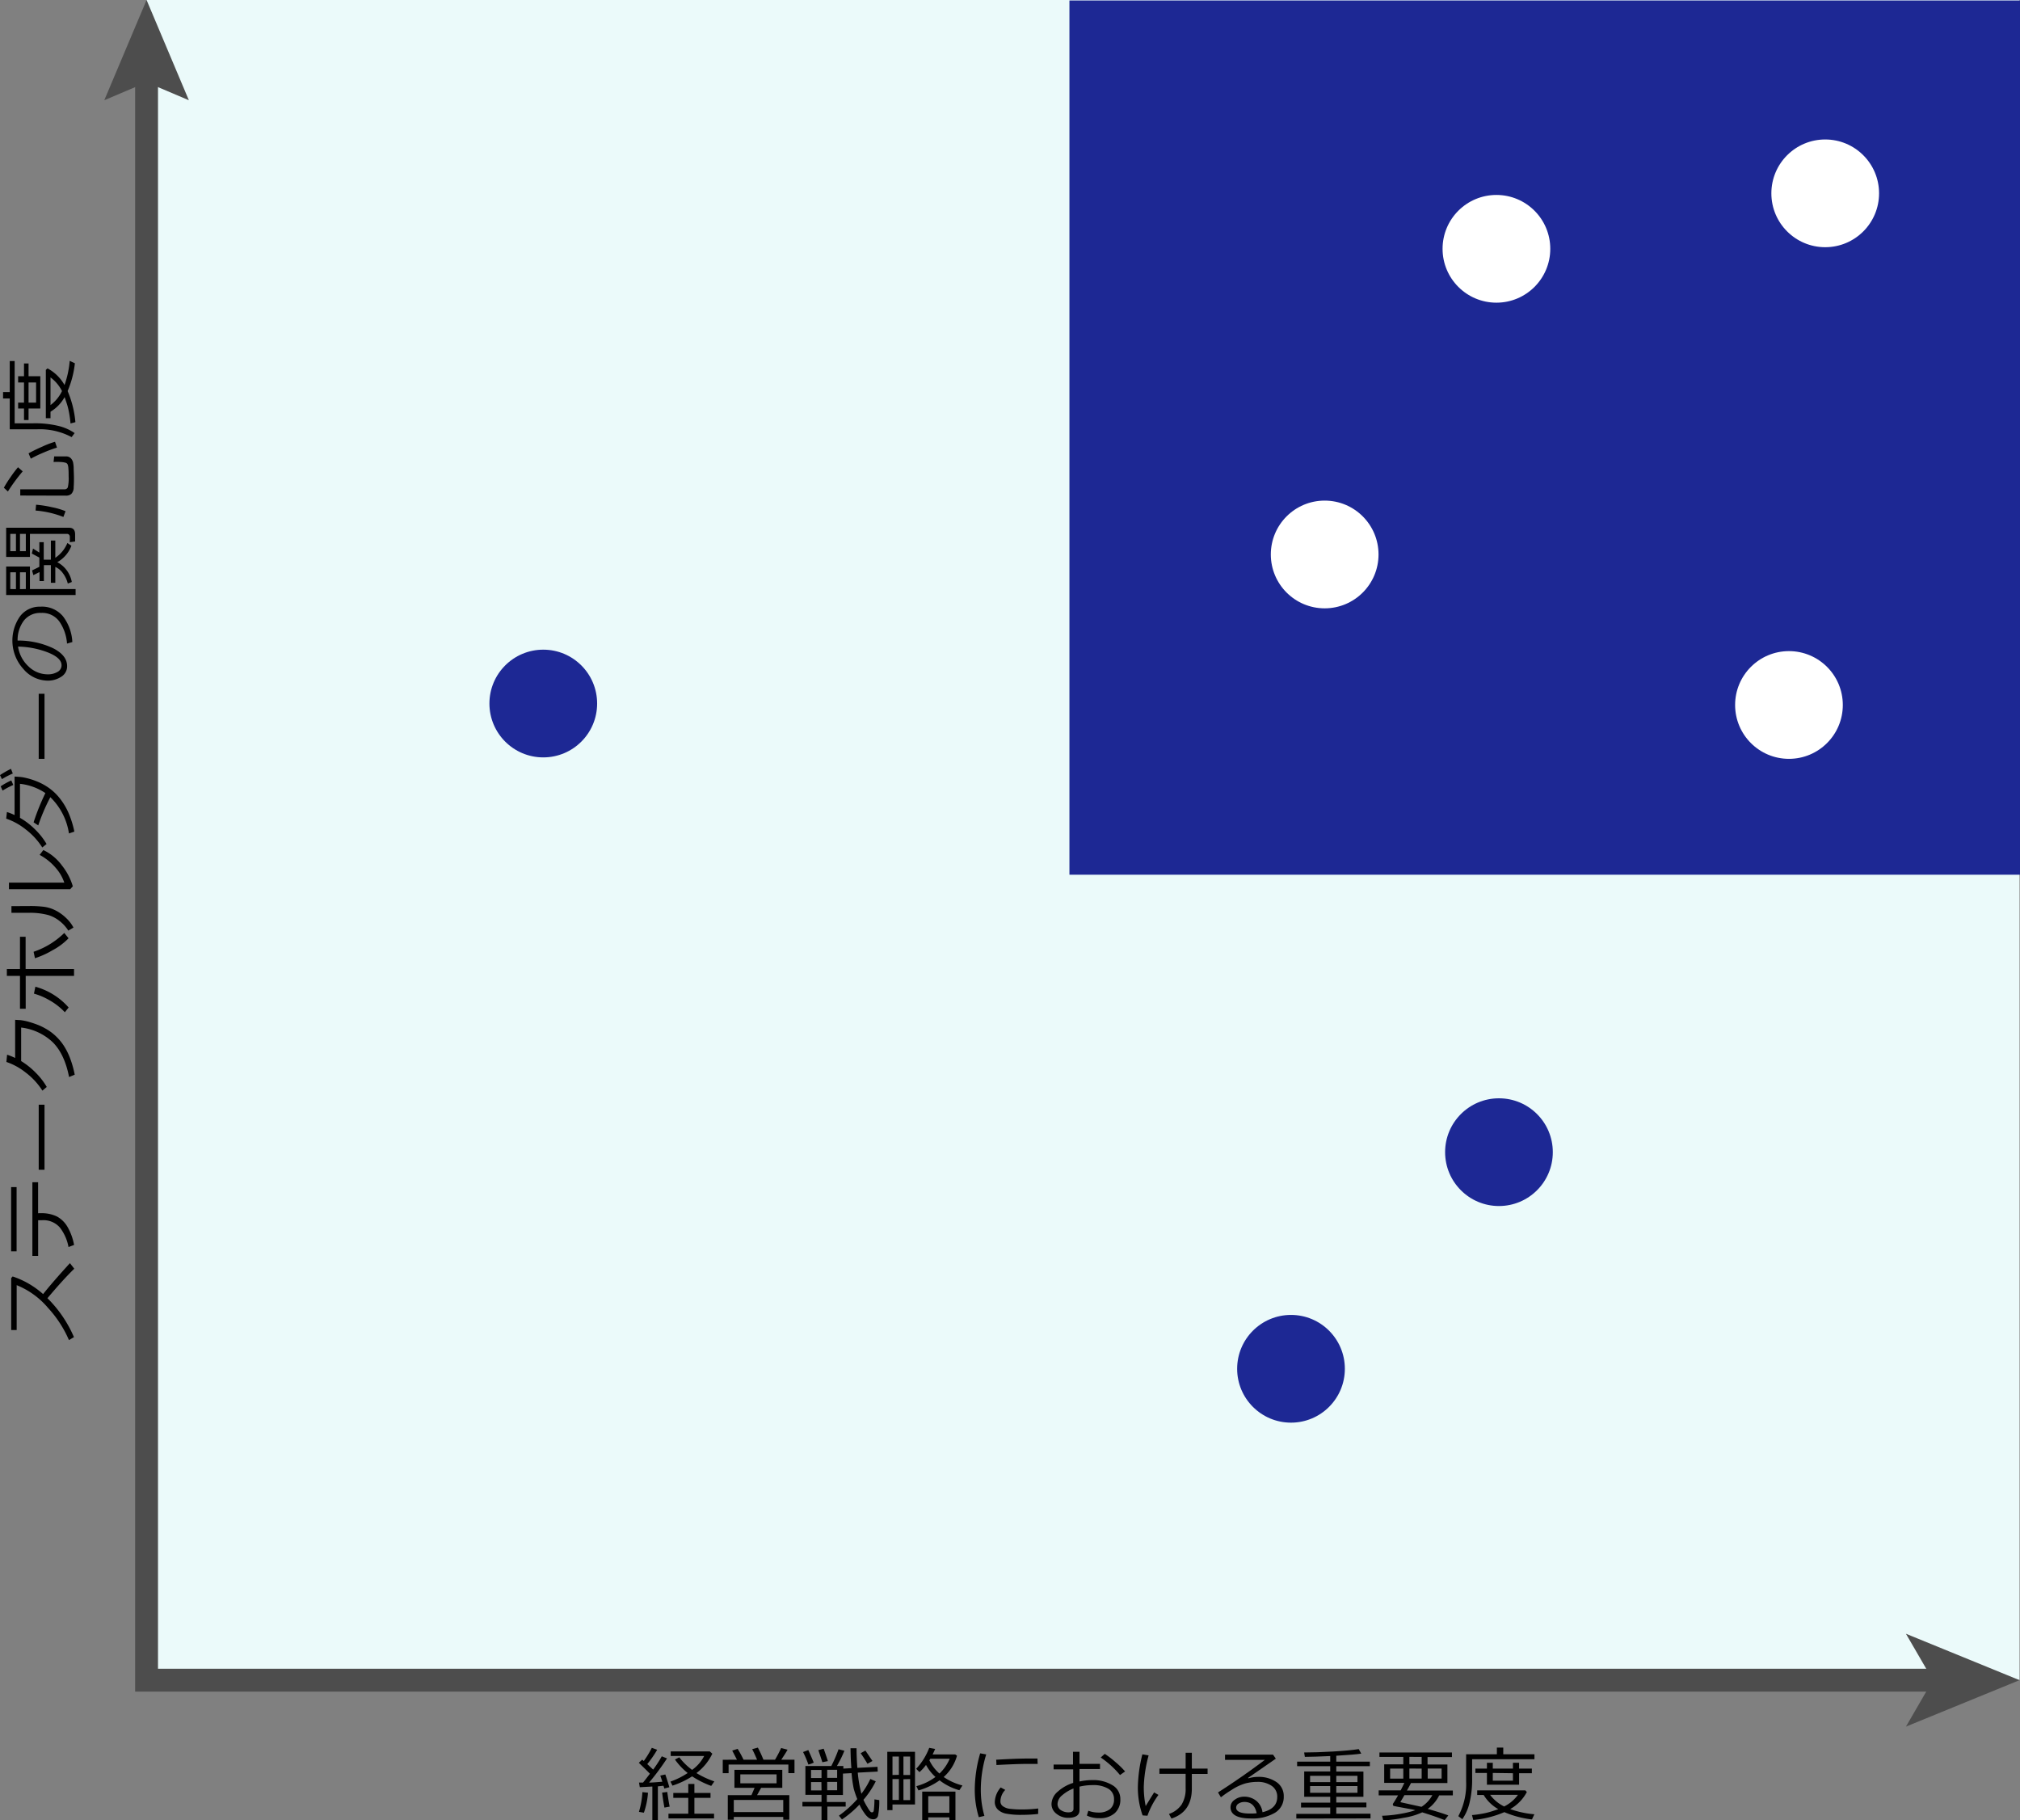 <svg xmlns="http://www.w3.org/2000/svg" viewBox="0 0 501.51 451.83"><rect x="0" y="0" width="501.51" height="451.83" fill="#808080" stroke="none"/><defs><style>.cls-1{fill:#ebfafa;}.cls-2{fill:none;stroke:#4d4d4d;stroke-miterlimit:10;stroke-width:5.67px;}.cls-3{fill:#4d4d4d;}.cls-4{fill:#1d2894;}.cls-5{fill:#fff;}</style></defs><g id="レイヤー_2" data-name="レイヤー 2"><g id="images"><rect class="cls-1" x="36.39" width="465" height="417"/><polyline class="cls-2" points="36.39 16.92 36.39 417.05 481.38 417.05"/><polygon class="cls-3" points="25.89 24.88 36.39 20.42 46.89 24.88 36.39 0 25.89 24.88"/><polygon class="cls-3" points="501.39 417.05 473.19 428.58 479.88 417.05 473.19 405.53 501.39 417.05"/><path d="M162,451.79v-8.34l-3.12.17-.19-1.16h1c.47-.55,1-1.28,1.71-2.18-.31-.34-1.23-1.25-2.76-2.72l.84-.78.39.34a22.64,22.64,0,0,0,2-3.28l1.33.49a26.94,26.94,0,0,1-2.46,3.55l1.46,1.37a29.87,29.87,0,0,0,2.14-3.3l1.3.52a59.77,59.77,0,0,1-4.45,6c.9,0,2-.11,3.29-.21-.24-.75-.41-1.26-.51-1.52l1.25-.28c.27.78.62,1.83,1,3.16l-1.26.33c0-.14-.1-.37-.2-.68-.32,0-.78.09-1.39.14v8.44Zm-2.1-1.84-1.23-.21a21.17,21.17,0,0,0,.86-4.9l1.39.15A19,19,0,0,1,159.88,450Zm5.1-1.27c-.23-1.2-.42-2.45-.57-3.73.18,0,.61-.06,1.27-.15.26,1.82.46,3,.6,3.64Zm1,2.68v-1.17h4.92v-3.93h-3.72v-1.21h3.72v-2.24h1.52v2.24h4v1.21h-4v3.93h4.88v1.17Zm5.9-10.45a21.26,21.26,0,0,1-4.9,2.32l-.51-1a19.18,19.18,0,0,0,4.28-2.13,16.73,16.73,0,0,1-3.16-3.35l1.08-.55a15.73,15.73,0,0,0,3.18,3.12,9.68,9.68,0,0,0,3-3.45h-8.31v-1.14h9.69l.64.57a13,13,0,0,1-3.94,4.81,22.44,22.44,0,0,0,4.44,2.07l-.77,1.12A22.63,22.63,0,0,1,171.86,440.91Z" transform="translate(-0.04)"/><path d="M183,436.79l-1.17-2.26,1.35-.43a27.36,27.36,0,0,1,1.46,2.69H188c-.51-1.19-.91-2.06-1.22-2.61l1.42-.39a32.09,32.09,0,0,1,1.38,3h2.88a30.47,30.47,0,0,0,1.52-2.9l1.59.42c-.29.53-.81,1.36-1.56,2.48h3.28v3.33h-1.52V438H180.93v2.14h-1.45v-3.33ZM194.5,451H182.22v.7h-1.49v-6.11h5.88l.77-1.81h-5v-4.47h11.88v4.47H189l-1,1.81h8v6.11H194.5Zm-12.28-1.21H194.5v-3H182.22Zm10.62-9.36h-9v2.22h9Z" transform="translate(-0.04)"/><path d="M204,451.77V448.4h-4.74v-1.13H204v-1.75h-4v-7.16h6.43a34,34,0,0,0,1.8-4.16l1.45.37a28.56,28.56,0,0,1-1.86,3.79h1.6V439l2-.11c-.12-1.24-.19-2.89-.22-4.94h1.5c0,1.66.08,3.28.2,4.87l5-.26.06,1.18L213,440a31.81,31.81,0,0,0,.9,5.24,19.76,19.76,0,0,0,2.22-3.66l1.35.58a22.4,22.4,0,0,1-3.06,4.59,15.06,15.06,0,0,0,1,1.86,6.65,6.65,0,0,0,.75,1.1.54.54,0,0,0,.35.15c.32,0,.48-.22.49-.67a22.06,22.06,0,0,0,.14-2.55l1.2.18a17.85,17.85,0,0,1-.31,3.89,1.15,1.15,0,0,1-1.21.86,2,2,0,0,1-1-.28,4.71,4.71,0,0,1-1.21-1.3,11.66,11.66,0,0,1-1.19-2.06,25.5,25.5,0,0,1-4.34,3.69l-.76-.94a26.33,26.33,0,0,0,4.56-4.11A25.05,25.05,0,0,1,212,444a32.51,32.51,0,0,1-.54-3.87l-2.14.11v5.31h-4v1.75H210v1.13h-4.55v3.37ZM200.74,438a25,25,0,0,0-1.32-3.11l1.3-.49c.39.85.84,1.89,1.35,3.11C201.75,437.68,201.3,437.85,200.74,438Zm.66,3.34H204v-2H201.4Zm2.57,1H201.4v2.08H204Zm.24-4.92c-.25-.79-.59-1.8-1-3l1.32-.36c.3.81.65,1.83,1.05,3.08Zm1.2,3.88h2.47v-2h-2.47Zm2.47,1h-2.47v2.08h2.47Zm7.53-4.49c-.55-.94-1.12-1.82-1.69-2.63l1.18-.65,1.75,2.58Z" transform="translate(-0.04)"/><path d="M221.62,447.91v1.4h-1.29V434.83h6.88v13.08Zm1.59-7.36V436h-1.59v4.59Zm0,6.24V441.6h-1.59v5.19ZM224.34,436v4.59H226V436Zm0,5.64v5.19H226V441.6Zm8.95.29a17.13,17.13,0,0,1-5.22,2.49l-.53-1.06a13.9,13.9,0,0,0,4.75-2.28,11.2,11.2,0,0,1-2.35-3,9.25,9.25,0,0,1-1.63,1.79l-.81-.82a15.81,15.81,0,0,0,3.24-5.2l1.47.27c-.12.29-.32.75-.62,1.36h5.6l.45.31a11.07,11.07,0,0,1-3.31,5.3,14.73,14.73,0,0,0,4.66,2.1l-.77,1.18A14.09,14.09,0,0,1,233.29,441.89Zm2.45,9.18H230.5v.68H229v-7.08h8.25v7.08h-1.51Zm-5.24-1.14h5.24v-4.12H230.5Zm2.76-9.72a10.75,10.75,0,0,0,2.56-3.69H231c0,.08-.12.2-.23.36A10,10,0,0,0,233.26,440.21Z" transform="translate(-0.04)"/><path d="M244.44,450.74l-1.39.32a23.2,23.2,0,0,1-1-7,32.88,32.88,0,0,1,1.34-8.85l1.5.27a29.69,29.69,0,0,0-1.34,8.66A23.49,23.49,0,0,0,244.44,450.74Zm13.34-.48a36.36,36.36,0,0,1-4,.22,19.21,19.21,0,0,1-4.06-.32,4,4,0,0,1-2-1.05,2.61,2.61,0,0,1-.7-1.88,5.82,5.82,0,0,1,1.47-3.55l1.13.61a4.13,4.13,0,0,0-1.2,2.85,1.46,1.46,0,0,0,.65,1.23,3.84,3.84,0,0,0,1.74.62,24,24,0,0,0,3.09.15,30.71,30.71,0,0,0,3.9-.24Zm-.11-12.42-2.93,0q-2,0-7.32.27c0-.29,0-.73-.06-1.31,3.36-.2,6.08-.3,8.18-.3,1,0,1.73,0,2.08,0v.09C257.62,436.89,257.63,437.31,257.67,437.84Z" transform="translate(-0.04)"/><path d="M269.88,450.66l.36-1.2a7,7,0,0,0,2.5.45,4.43,4.43,0,0,0,2.88-.85,3,3,0,0,0,1-2.43,2.93,2.93,0,0,0-1.41-2.63,7.21,7.21,0,0,0-3.91-.9,13.9,13.9,0,0,0-3.25.38v5.86c0,1.25-.95,1.88-2.85,1.88a4.53,4.53,0,0,1-2.86-1,3,3,0,0,1-1.24-2.44,4.18,4.18,0,0,1,1.54-3.05,10.29,10.29,0,0,1,3.84-2.18v-3.36h-4.86V438h4.82v-3.17h1.61v3h5.09v1.28h-5.09v3.09a15.12,15.12,0,0,1,3.22-.35,9.12,9.12,0,0,1,4.92,1.25,3.91,3.91,0,0,1,2,3.48,4.43,4.43,0,0,1-1.39,3.48,5.45,5.45,0,0,1-3.77,1.25A6.94,6.94,0,0,1,269.88,450.66Zm-3.32-6.72a9.48,9.48,0,0,0-2.82,1.69,2.91,2.91,0,0,0-1.14,2.11,1.78,1.78,0,0,0,.83,1.58,3.37,3.37,0,0,0,1.86.54c.85,0,1.27-.3,1.27-.9Zm12.81-4.23-1.26.89a22.74,22.74,0,0,0-4.79-4.35l1-.91A23.45,23.45,0,0,1,277,437.4,20.36,20.36,0,0,1,279.37,439.71Z" transform="translate(-0.04)"/><path d="M287.65,445.53a20,20,0,0,0-2.73,5.17l-1.2-.08a20.4,20.4,0,0,1-1.18-7,35.4,35.4,0,0,1,1.12-8.16l1.55.27a33,33,0,0,0-1.2,7.82,23.26,23.26,0,0,0,.47,4.75q1.22-2,2.1-3.39Zm3.23,5.87-.62-1.14a6.27,6.27,0,0,0,3.14-2.33,7.37,7.37,0,0,0,1-4.06V440.3h-6.51V439h6.51v-3.93h1.54V439h3.91v1.32h-3.91V444Q295.93,449.74,290.88,451.4Z" transform="translate(-0.04)"/><path d="M313.48,449.83q3.66-.87,3.66-3.77a3.2,3.2,0,0,0-1.35-2.76,6,6,0,0,0-3.59-1,11.75,11.75,0,0,0-3,.39,12.58,12.58,0,0,0-3.38,1.6,27.1,27.1,0,0,0-2.66,1.83l-.72-1.2q6-3.84,11.62-8.08l-9.88,0v-1.3h11.92l.69,1-6.89,4.77.08.11a8.12,8.12,0,0,1,2.37-.36,7.73,7.73,0,0,1,4.61,1.29,4.15,4.15,0,0,1,1.8,3.57,4.53,4.53,0,0,1-2.21,4.06,10.88,10.88,0,0,1-5.92,1.4q-5.08,0-5.09-2.8a2.22,2.22,0,0,1,1.05-1.85,3.86,3.86,0,0,1,2.32-.76,4.75,4.75,0,0,1,3,1A4.34,4.34,0,0,1,313.48,449.83Zm-1.44.26c-.38-1.87-1.39-2.81-3.05-2.81a2.66,2.66,0,0,0-1.42.39,1.18,1.18,0,0,0-.63,1c0,1,1.15,1.49,3.46,1.49A14.1,14.1,0,0,0,312,450.09Z" transform="translate(-0.04)"/><path d="M321.88,451.39v-1.16h8.42v-1.57h-7.25v-1.2h7.25V446h-6.46v-6.29h6.46V438.4h-8.22v-1.12h8.22v-1.39q-3.87.18-6.3.2l-.18-1.09q3,0,7.15-.24t6.41-.6l.62,1.12c-1.08.18-3.15.35-6.2.53v1.47h8.34v1.12H331.8v1.34h6.74V446H331.8v1.43h7.48v1.2H331.8v1.57h8.5v1.16Zm8.42-10.6h-5v1.57h5Zm0,2.55h-5V445h5Zm6.76-2.55H331.8v1.57h5.26Zm0,2.55H331.8V445h5.26Z" transform="translate(-0.04)"/><path d="M348.44,437.94V436.1h-5.92V435h18v1.14h-6.06v1.84h4.93v4.61h-9.05c-.16.34-.48.95-1,1.85h11.4v1.21h-3.39a9,9,0,0,1-2.85,3.36q3.07.86,5.12,1.61l-.9,1.17q-2.37-.94-5.58-1.93a17.13,17.13,0,0,1-4.46,1.33,39.89,39.89,0,0,1-5.22.68l-.29-1.16a32.23,32.23,0,0,0,5-.56,23.07,23.07,0,0,0,3.24-.81,5.64,5.64,0,0,0-.74-.2l-3.53-.65c-.69-.13-1.06-.21-1.11-.23a.28.28,0,0,1-.12-.14.41.41,0,0,1-.05-.23.23.23,0,0,1,0-.14c.37-.55.8-1.25,1.28-2.1h-4.81V444.4h5.46c.34-.66.65-1.28.91-1.85h-5v-4.61Zm0,3.55V439h-3.27v2.49Zm4.51,7a7.89,7.89,0,0,0,2.7-2.89h-6.94c-.42.75-.77,1.32-1,1.73Q349,447.63,353,448.5Zm-3-12.4v1.84H353V436.1Zm0,2.9v2.49H353V439Zm8,0h-3.45v2.49h3.45Z" transform="translate(-0.04)"/><path d="M365.53,436.67v4.67a24.72,24.72,0,0,1-.66,6.22,12,12,0,0,1-1.77,4l-1-.75a16.76,16.76,0,0,0,1.94-8.59v-6.77h7.63v-1.66h1.59v1.66H381v1.22Zm8,13.14a25.22,25.22,0,0,1-7.72,1.94l-.32-1.21c.88-.08,1.69-.19,2.44-.33a16.58,16.58,0,0,0,1.88-.42q.75-.21,2.22-.72a9.89,9.89,0,0,1-3.63-3.51h-1.61V444.4h11.95l.37.42a10.51,10.51,0,0,1-4.13,4.23,23.93,23.93,0,0,0,6,1.29l-.6,1.28A24.21,24.21,0,0,1,373.53,449.81ZM369.2,443v-2.92h-2.86V439h2.86v-1.44h1.46V439h5v-1.44h1.53V439h3.17v1.15h-3.17V443Zm4.32,5.38a9.32,9.32,0,0,0,3.38-2.86H370A9.54,9.54,0,0,0,373.52,448.42Zm-2.86-8.3V442h5v-1.85Z" transform="translate(-0.04)"/><path d="M17.4,313.54l1.08,1.38q-2.76,2.68-6.66,7.32a30.48,30.48,0,0,1,6.58,9.66l-1.24.74a28.37,28.37,0,0,0-5.2-8A20,20,0,0,0,4.18,319v11.14H2.82v-12.9l.36-.4a21.56,21.56,0,0,1,7.56,4.38Q13.08,318.27,17.4,313.54Z" transform="translate(-0.04)"/><path d="M4.16,294.66V310.6H2.8V294.66Zm6,6.48a8.66,8.66,0,0,1,4,.81,6.8,6.8,0,0,1,2.63,2.57,13.89,13.89,0,0,1,1.64,4.5l-1.38.52a11.15,11.15,0,0,0-2.16-4.86,5.4,5.4,0,0,0-4.38-1.8h-1v8.86H8.08V293.46H9.5v7.68Z" transform="translate(-0.04)"/><path d="M11.09,274.21v16.15H9.65V274.21Z" transform="translate(-0.04)"/><path d="M1.8,261.8a14,14,0,0,1,2,.81v-9.47l1.36.08a13.24,13.24,0,0,1,2.27.49c.72.21,1.45.46,2.18.75a16.4,16.4,0,0,1,2.27,1.17,12.37,12.37,0,0,1,2.2,1.74A13,13,0,0,1,16,259.75a16.68,16.68,0,0,1,1.52,3.14,24.77,24.77,0,0,1,1.07,3.87l-1.4.58q-1.1-5.64-4-8.58a13.68,13.68,0,0,0-7.9-3.7v8.32a18.71,18.71,0,0,1,3.59,2.86,17.06,17.06,0,0,1,2.77,3.56l-1.08.92a17.27,17.27,0,0,0-4.19-4.52,15.72,15.72,0,0,0-4.75-2.6Z" transform="translate(-0.04)"/><path d="M18.42,240.52v1.72h-12v8.16H5v-8.16H1.74v-1.72H5v-8h1.4v8ZM16,231.58l1.06,1.32a15.87,15.87,0,0,1-3.94,2.95,21.93,21.93,0,0,1-4.4,2l-.34-1.6A20,20,0,0,0,16,231.58ZM8.82,244.92a17.09,17.09,0,0,1,8.26,5.16l-.94,1.18a16,16,0,0,0-4-3.08,16,16,0,0,0-3.67-1.54Z" transform="translate(-0.04)"/><path d="M10.8,211a12.32,12.32,0,0,1,4.64,3.86A15.22,15.22,0,0,1,18.12,220l-.66.72H2.26v-1.64H16a10.57,10.57,0,0,0-2-3.51,13.89,13.89,0,0,0-4.12-3.37Zm-3.48,13.9a27.47,27.47,0,0,1,3.76.2,8.93,8.93,0,0,1,2.84.93,10.91,10.91,0,0,1,2.54,1.84,9,9,0,0,1,1.82,2.37L17,231a9.24,9.24,0,0,0-2-2.25,8.55,8.55,0,0,0-2.91-1.6A17.69,17.69,0,0,0,7,226.58H2.88v-1.66Z" transform="translate(-0.04)"/><path d="M2.76,190.84,3.22,192a20,20,0,0,0-2.7,1.4l-.48-1A24.61,24.61,0,0,1,2.76,190.84Zm.08,2.88.5,1.12a21.8,21.8,0,0,0-2.66,1.4l-.47-1.06A17.9,17.9,0,0,1,2.84,193.72Zm-1.08,7.84a13.44,13.44,0,0,1,1.9.76v-9.56c1,.05,1.61.11,2,.17a18.08,18.08,0,0,1,3.46,1,14.63,14.63,0,0,1,3.06,1.65,13.28,13.28,0,0,1,2.72,2.6,16.39,16.39,0,0,1,2.17,3.64,23.89,23.89,0,0,1,1.43,4.6l-1.34.46a15.82,15.82,0,0,0-4.62-9,46.56,46.56,0,0,0-3,7l-1.16-.76a56.38,56.38,0,0,1,2.93-7.26A13.94,13.94,0,0,0,5,194.56V203a18.09,18.09,0,0,1,3.87,3,16.87,16.87,0,0,1,2.73,3.5l-1.06.86a17.33,17.33,0,0,0-4.18-4.53,16,16,0,0,0-4.78-2.63Z" transform="translate(-0.04)"/><path d="M11.09,172.21v16.15H9.65V172.21Z" transform="translate(-0.04)"/><path d="M18,159.37l-1.32.38a11,11,0,0,0-1.83-5.37,5.21,5.21,0,0,0-4.6-2.24A5.15,5.15,0,0,0,6,154a8,8,0,0,0-1.59,5,20.29,20.29,0,0,1,8.77,1.88c2.35,1.19,3.52,2.67,3.52,4.46a3,3,0,0,1-1.41,2.61,6,6,0,0,1-3.44,1,8,8,0,0,1-6-2.89A10.48,10.48,0,0,1,5,153a6.08,6.08,0,0,1,5.08-2.41A6.75,6.75,0,0,1,15.69,153,11.44,11.44,0,0,1,18,159.37ZM4.52,160.5a8.35,8.35,0,0,0,2.56,4.88,6.81,6.81,0,0,0,4.82,2,4.6,4.6,0,0,0,2.42-.6,1.85,1.85,0,0,0,1-1.66q0-1.83-3.41-3.18A21.51,21.51,0,0,0,4.52,160.5Z" transform="translate(-0.04)"/><path d="M18.69,132.65v1.75l-1.31.19v-1.37a.68.68,0,0,0-.19-.48.61.61,0,0,0-.44-.22H7.47v5.72H1.57V131H17.22C18.2,131,18.69,131.56,18.69,132.65ZM7.47,146.22H18.81v1.48H1.57v-7.08h5.9ZM4,136.81v-4.29H2.59v4.29Zm0,9.41v-4.16H2.59v4.16Zm1-13.7v4.29H6.45v-4.29Zm0,9.54v4.16H6.45v-4.16Zm9.25-2.52a7,7,0,0,1,3.62,4.92l-1,.39a7,7,0,0,0-1.21-2.56,4.59,4.59,0,0,0-1.89-1.57v3.94h-1.1v-4.38H10.94v3.95H9.85V142l-1.53.76L8,141.59l1.81-.89v-2.3l-1.87-1,.3-1.24,1.57,1v-2.58h1.09v4.34h1.77v-4.74h1.1v4.28a8.21,8.21,0,0,0,3-3.68l1,.69A7.86,7.86,0,0,1,14.27,139.54Z" transform="translate(-0.04)"/><path d="M5.68,117A44.35,44.35,0,0,0,2,122l-1-.94a28.67,28.67,0,0,1,1.67-2.64,28.17,28.17,0,0,1,1.84-2.44Zm-.61,6v-1.54H16a.87.87,0,0,0,.87-.48,9.76,9.76,0,0,0,.21-2.72c0-.74,0-1.39-.06-1.93a3,3,0,0,0-.2-1.07.89.89,0,0,0-.4-.37,5.18,5.18,0,0,0-1.3-.21,12.14,12.14,0,0,0-1.78,0l.15-1.39h3a1.55,1.55,0,0,1,.78.19,1.65,1.65,0,0,1,.56.52,2.67,2.67,0,0,1,.33.68,8,8,0,0,1,.17,1.47c0,.74.07,1.57.07,2.49,0,.68,0,1.44-.07,2.29a2.32,2.32,0,0,1-.59,1.68,2,2,0,0,1-1.34.42Zm9.12-11.9a32.7,32.7,0,0,0-3.41,1.27,31.26,31.26,0,0,0-3.09,1.48l-.56-1.32c.92-.52,2.07-1.08,3.46-1.69a21.12,21.12,0,0,1,3.11-1.18Zm2.12,15.8-.53,1.42a24.13,24.13,0,0,0-6.91-1.59L9,125.28a27.76,27.76,0,0,1,3.89.61A18.1,18.1,0,0,1,16.31,126.89Z" transform="translate(-0.04)"/><path d="M3.68,105.07H8.35a24.66,24.66,0,0,1,6.22.66,12,12,0,0,1,4,1.77l-.75,1a16.73,16.73,0,0,0-8.59-1.94H2.46V98.91H.8V97.32H2.46v-7.7H3.68Zm6.37-3.67H7.13v2.86H6V101.4H4.54V99.94H6v-5H4.54V93.39H6V90.22H7.13v3.17h2.92ZM7.13,99.94H9v-5H7.13Zm9.7-2.87a25.23,25.23,0,0,1,1.93,7.72l-1.21.32c-.08-.88-.19-1.69-.32-2.44s-.28-1.38-.42-1.88-.39-1.24-.73-2.22a9.79,9.79,0,0,1-3.5,3.63v1.61H11.42v-12l.42-.37a10.55,10.55,0,0,1,4.22,4.13,23.93,23.93,0,0,0,1.29-6l1.28.6A24.2,24.2,0,0,1,16.83,97.07Zm-1.4,0a9.4,9.4,0,0,0-2.85-3.38v6.86A9.42,9.42,0,0,0,15.43,97.08Z" transform="translate(-0.04)"/><circle class="cls-4" cx="134.88" cy="174.63" r="13.37"/><circle class="cls-4" cx="320.52" cy="339.76" r="13.37"/><circle class="cls-4" cx="372.15" cy="285.99" r="13.37"/><rect class="cls-4" x="265.51" y="0.12" width="236" height="217"/><circle class="cls-5" cx="328.88" cy="137.63" r="13.37"/><circle class="cls-5" cx="371.52" cy="61.76" r="13.37"/><circle class="cls-5" cx="453.15" cy="47.99" r="13.37"/><circle class="cls-5" cx="444.15" cy="174.99" r="13.37"/></g></g></svg>